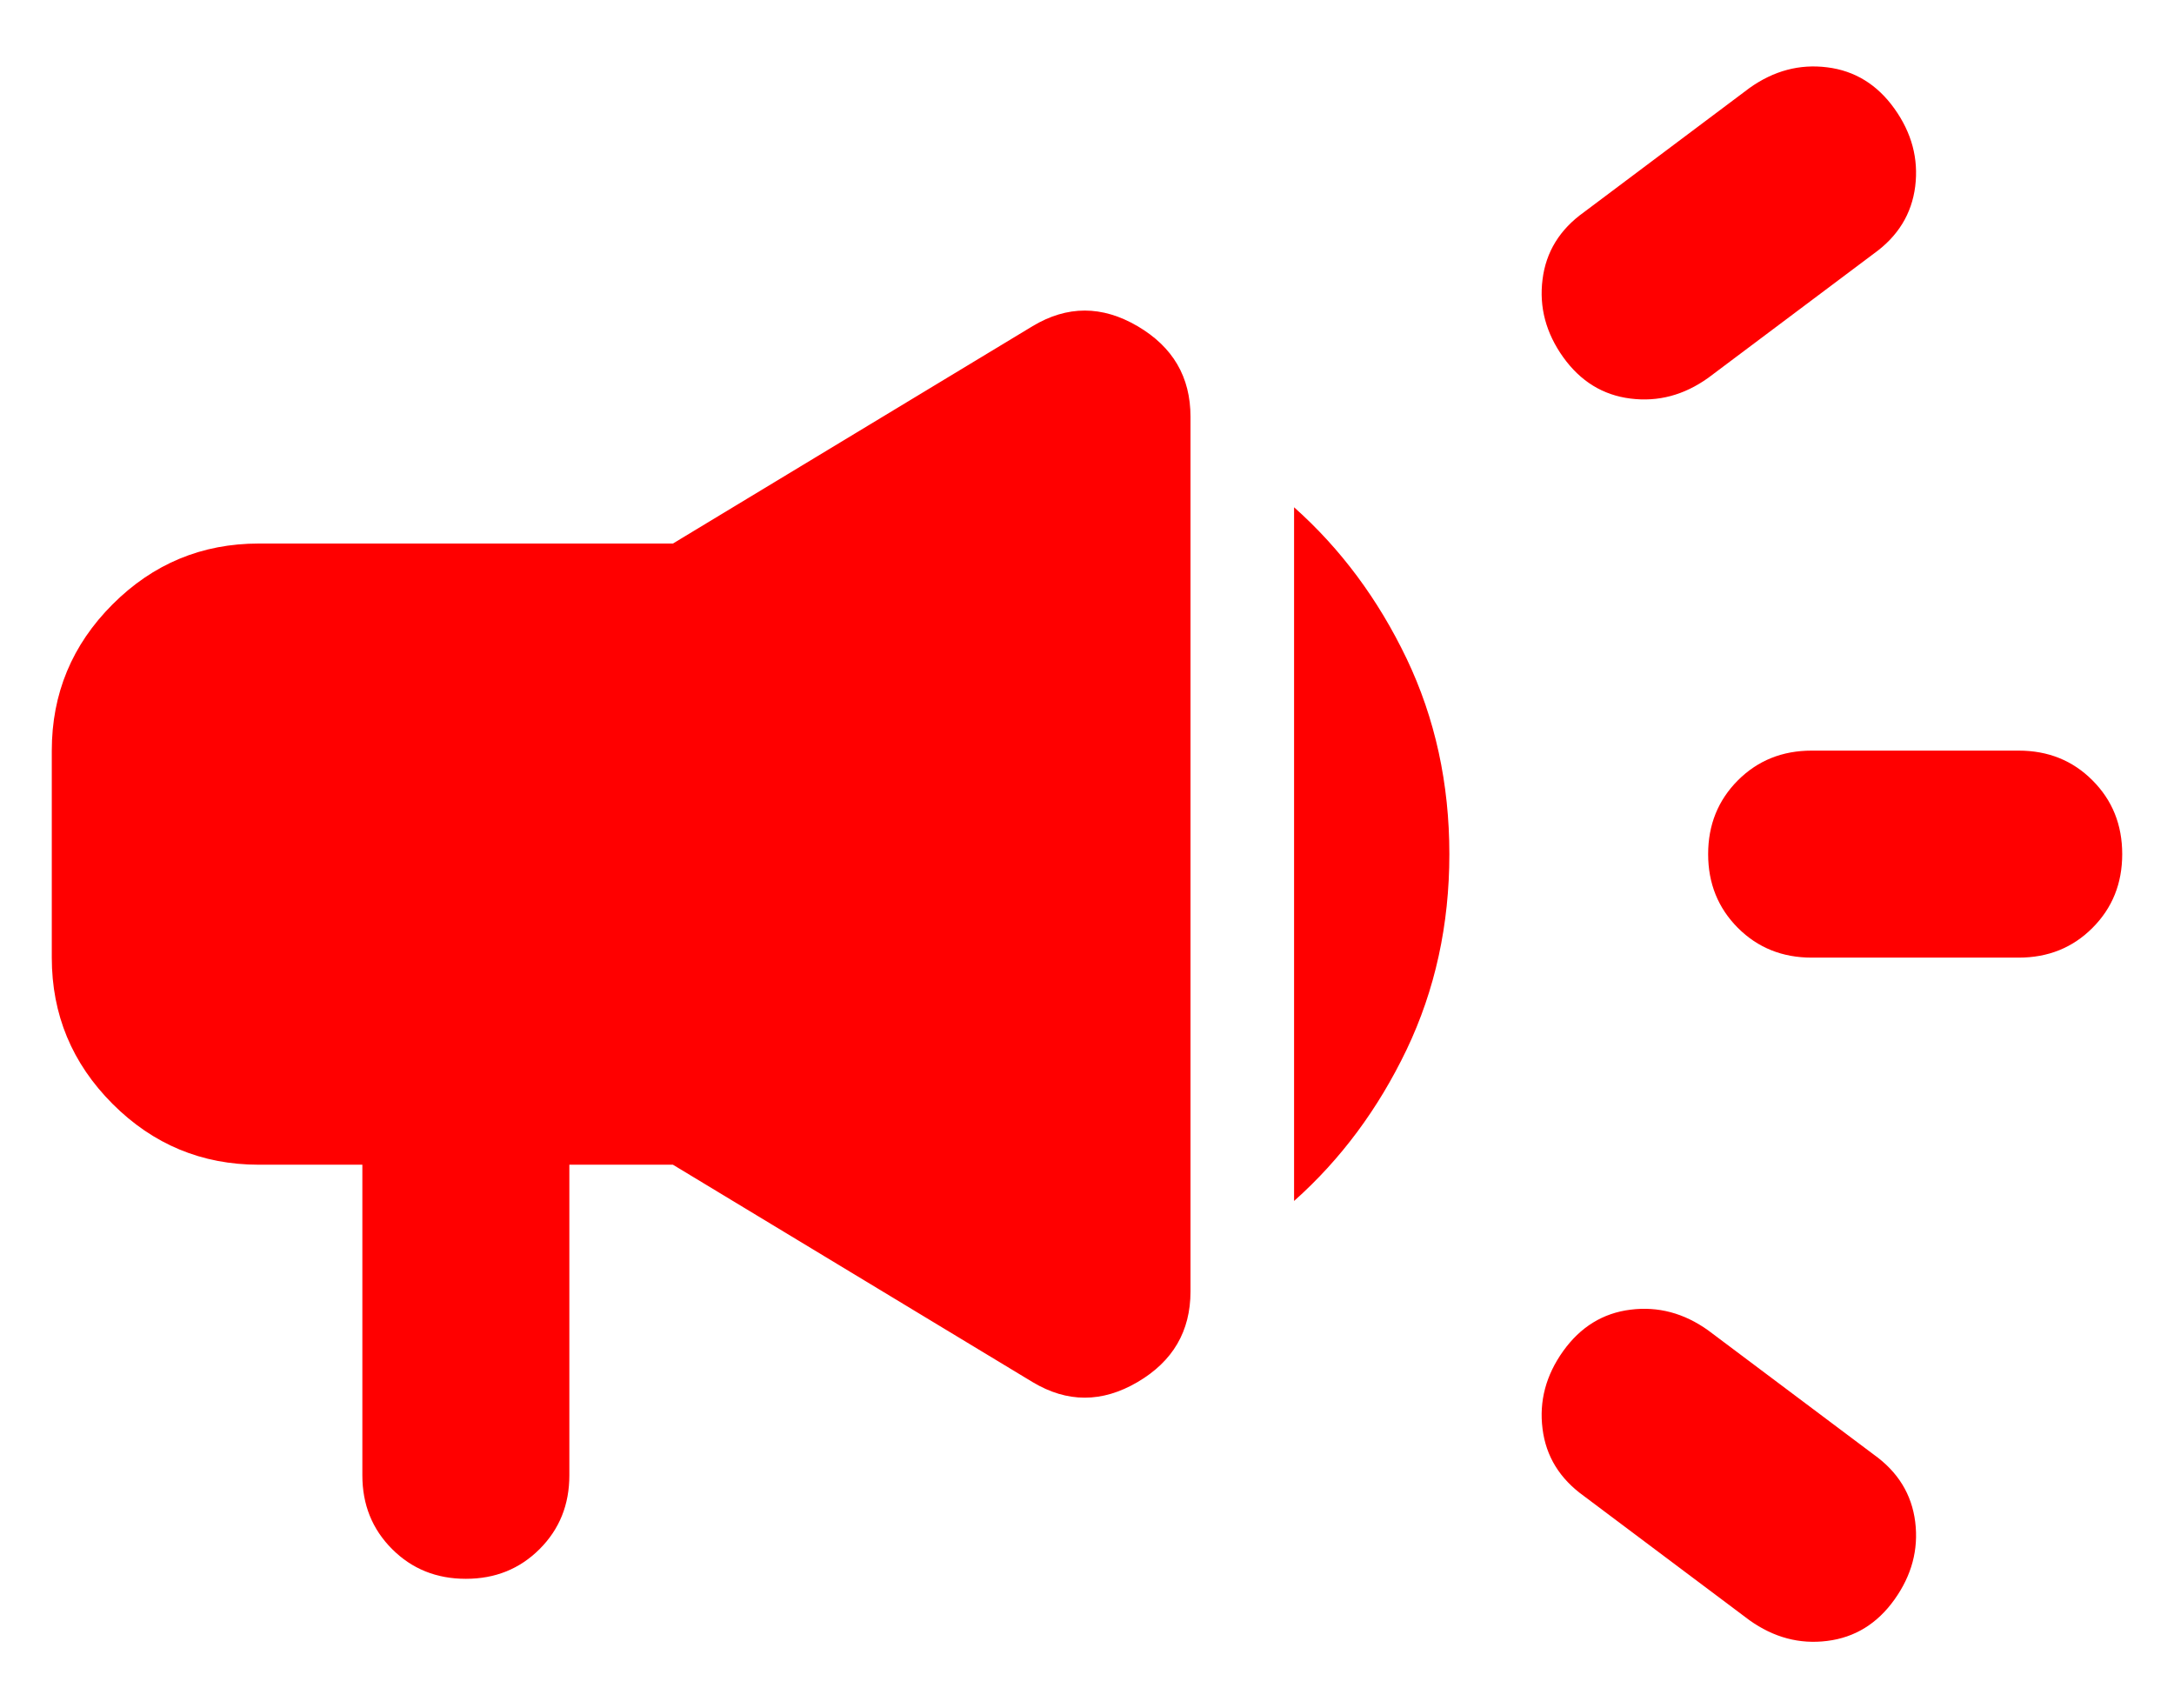 <svg width="28" height="22" viewBox="0 0 28 22" fill="none" xmlns="http://www.w3.org/2000/svg">
<path d="M26 12.333H23.333C22.956 12.333 22.639 12.206 22.383 11.95C22.128 11.694 22 11.378 22 11C22 10.622 22.128 10.306 22.383 10.05C22.639 9.794 22.956 9.667 23.333 9.667H26C26.378 9.667 26.695 9.794 26.95 10.05C27.206 10.306 27.333 10.622 27.333 11C27.333 11.378 27.206 11.694 26.95 11.95C26.695 12.206 26.378 12.333 26 12.333ZM20.133 17.4C20.356 17.089 20.645 16.911 21 16.867C21.356 16.822 21.689 16.911 22 17.133L24.133 18.733C24.445 18.956 24.622 19.244 24.667 19.6C24.711 19.956 24.622 20.289 24.4 20.6C24.178 20.911 23.889 21.089 23.533 21.133C23.178 21.178 22.845 21.089 22.533 20.867L20.4 19.267C20.089 19.044 19.911 18.756 19.867 18.4C19.822 18.044 19.911 17.711 20.133 17.4ZM24.133 3.267L22 4.867C21.689 5.089 21.356 5.178 21 5.133C20.645 5.089 20.356 4.911 20.133 4.6C19.911 4.289 19.822 3.955 19.867 3.6C19.911 3.244 20.089 2.955 20.4 2.733L22.533 1.133C22.845 0.911 23.178 0.822 23.533 0.867C23.889 0.911 24.178 1.089 24.4 1.4C24.622 1.711 24.711 2.044 24.667 2.4C24.622 2.755 24.445 3.044 24.133 3.267ZM4.667 15H3.333C2.6 15 1.972 14.739 1.45 14.217C0.928 13.694 0.667 13.067 0.667 12.333V9.667C0.667 8.933 0.928 8.305 1.45 7.783C1.972 7.261 2.6 7 3.333 7H8.667L13.3 4.2C13.745 3.933 14.194 3.933 14.65 4.2C15.106 4.467 15.333 4.855 15.333 5.367V16.633C15.333 17.144 15.106 17.533 14.65 17.8C14.194 18.067 13.745 18.067 13.3 17.8L8.667 15H7.333V19C7.333 19.378 7.206 19.694 6.95 19.95C6.694 20.206 6.378 20.333 6 20.333C5.622 20.333 5.306 20.206 5.05 19.95C4.794 19.694 4.667 19.378 4.667 19V15ZM16.667 15.467V6.533C17.267 7.067 17.75 7.717 18.117 8.483C18.483 9.25 18.667 10.089 18.667 11C18.667 11.911 18.483 12.75 18.117 13.517C17.75 14.283 17.267 14.933 16.667 15.467Z" fill="#FF0000"/>
</svg>
